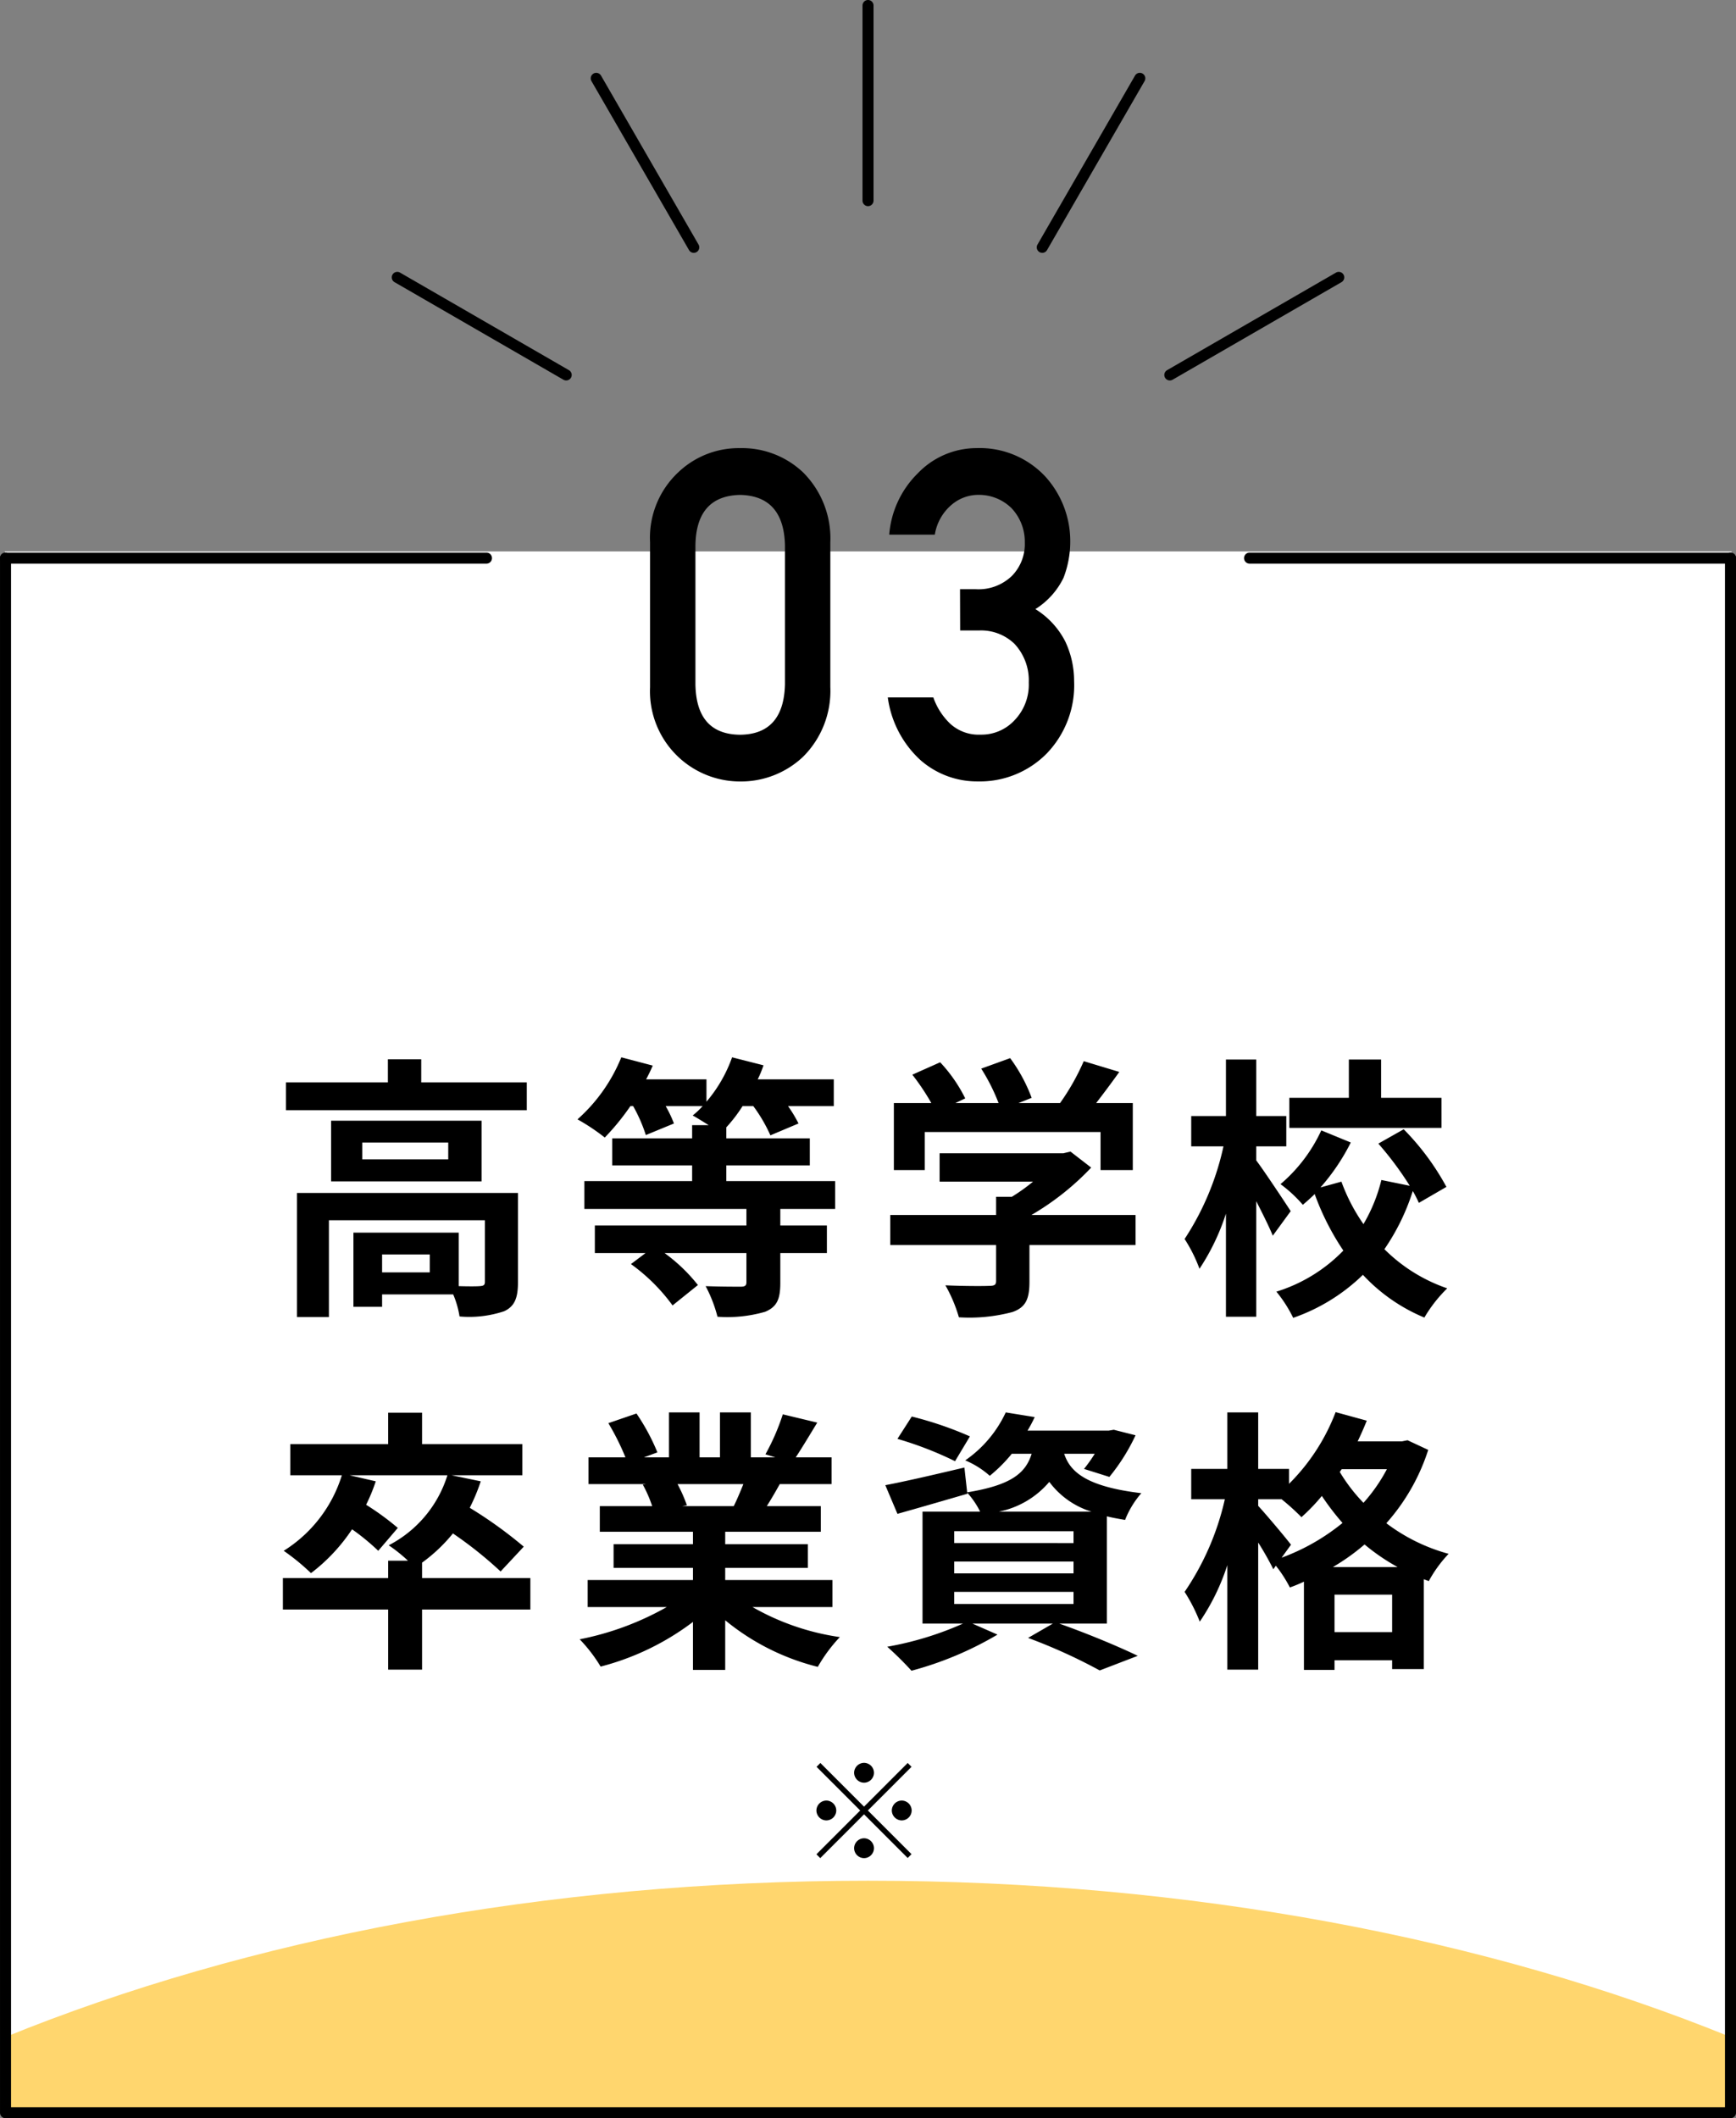<svg xmlns="http://www.w3.org/2000/svg" width="157.482" height="192.086" viewBox="0 0 157.482 192.086"><rect x="0" y="0" width="157.482" height="192.086" fill="#808080" stroke="none"/><g transform="translate(0.433 0.5)"><rect width="156.648" height="141.165" transform="translate(0 49.504)" fill="#fff"/><g transform="translate(0.068 0)"><path d="M276.455,212.332v-6.87c-21.892-8.9-48.946-14.168-78.241-14.168s-56.349,5.268-78.241,14.168v6.87Z" transform="translate(-119.973 -21.246)" fill="#ffd66e"/><path d="M0,18.194a.5.5,0,0,1-.5-.5V0A.5.5,0,0,1,0-.5.5.5,0,0,1,.5,0V17.694A.5.5,0,0,1,0,18.194Z" transform="translate(78.242 0)"/><path d="M8.847,15.822a.5.5,0,0,1-.433-.25L-.433.25A.5.5,0,0,1-.25-.433.5.5,0,0,1,.433-.25L9.28,15.072a.5.5,0,0,1-.433.75Z" transform="translate(53.588 6.606)"/><path d="M15.321,9.347a.5.5,0,0,1-.25-.067L-.25.433A.5.5,0,0,1-.433-.25.5.5,0,0,1,.25-.433L15.572,8.414a.5.5,0,0,1-.25.933Z" transform="translate(35.539 24.654)"/><path d="M43.629.5H0A.5.5,0,0,1-.5,0,.5.5,0,0,1,0-.5H43.629a.5.5,0,0,1,.5.5A.5.5,0,0,1,43.629.5Z" transform="translate(0 50.111)"/><path d="M43.629.5H0A.5.5,0,0,1-.5,0,.5.5,0,0,1,0-.5H43.629a.5.5,0,0,1,.5.5A.5.5,0,0,1,43.629.5Z" transform="translate(112.854 50.111)"/><path d="M0,15.822a.5.5,0,0,1-.25-.067.5.5,0,0,1-.183-.683L8.414-.25A.5.5,0,0,1,9.1-.433.5.5,0,0,1,9.28.25L.433,15.572A.5.5,0,0,1,0,15.822Z" transform="translate(94.049 6.606)"/><path d="M0,9.347A.5.5,0,0,1-.433,9.1.5.5,0,0,1-.25,8.414L15.072-.433a.5.5,0,0,1,.683.183.5.5,0,0,1-.183.683L.25,9.28A.5.5,0,0,1,0,9.347Z" transform="translate(105.622 24.654)"/><path d="M276.455,281.089H119.973a.5.5,0,0,1-.5-.5V139.615a.5.5,0,0,1,1,0V280.089H275.955V139.615a.5.5,0,0,1,1,0V280.589A.5.5,0,0,1,276.455,281.089Z" transform="translate(-119.973 -89.503)"/><path d="M145.167,143.852a8.119,8.119,0,0,1,2.551-6.336,7.949,7.949,0,0,1,5.616-2.2,8.051,8.051,0,0,1,5.714,2.2,8.459,8.459,0,0,1,2.472,6.345V156.98a8.432,8.432,0,0,1-2.472,6.324,8.207,8.207,0,0,1-5.714,2.242,8.18,8.18,0,0,1-8.167-8.552Zm12.238.265q-.118-4.473-4.071-4.558-3.972.084-4.052,4.558v12.632q.08,4.519,4.052,4.558,3.951-.042,4.071-4.558Z" transform="translate(-86.697 -95.179)"/><path d="M161.015,148.11h1.423a4.359,4.359,0,0,0,3.286-1.209,4.114,4.114,0,0,0,1.167-3.036,4.415,4.415,0,0,0-1.2-3.1,4.205,4.205,0,0,0-3.005-1.211,3.743,3.743,0,0,0-2.414.882,4.479,4.479,0,0,0-1.543,2.727h-4.136a8.775,8.775,0,0,1,2.592-5.563,7.4,7.4,0,0,1,5.333-2.286,8.139,8.139,0,0,1,6.245,2.59,8.721,8.721,0,0,1,2.253,5.876,9.131,9.131,0,0,1-.613,3.3,6.907,6.907,0,0,1-2.551,2.834,7.424,7.424,0,0,1,2.713,2.938,8.411,8.411,0,0,1,.8,3.59,8.911,8.911,0,0,1-2.506,6.589,8.517,8.517,0,0,1-6.238,2.509,7.775,7.775,0,0,1-5.217-1.954,9.392,9.392,0,0,1-2.94-5.663h4.131a6,6,0,0,0,1.562,2.414,3.822,3.822,0,0,0,2.727.961,4.087,4.087,0,0,0,3.061-1.288,4.653,4.653,0,0,0,1.307-3.437,4.856,4.856,0,0,0-1.3-3.514,4.361,4.361,0,0,0-3.161-1.209h-1.764Z" transform="translate(-74.428 -95.179)"/></g><path d="M-39.125-1.875H-43.45V-3.5h4.325Zm8-7.2h-20.05V2.175h2.9V-6.6h14.15v5.575c0,.3-.1.375-.475.4-.275.025-1.05.025-1.9,0v-4.85h-9.55V1.25h2.6V.125H-37a8.432,8.432,0,0,1,.575,2,9.978,9.978,0,0,0,4.05-.475c.975-.45,1.25-1.25,1.25-2.625Zm-6.325-3.05h-7.8V-13.65h7.8Zm-10.625-3.5v5.5h13.65v-5.5ZM-39.9-19.1v-2.1h-3.025v2.1h-9.25v2.525h21.85V-19.1ZM-2.35-7.625V-10.15h-9.875v-1.425H-4.65v-2.45h-7.575v-1A13.428,13.428,0,0,0-10.75-16.95h.975a14.038,14.038,0,0,1,1.55,2.65l2.55-1.075a11.935,11.935,0,0,0-.95-1.575h4.15v-2.425h-6.9A10.6,10.6,0,0,0-8.85-20.65l-2.85-.725a12.731,12.731,0,0,1-2.325,4.025v-2.025H-19.5c.225-.425.425-.825.6-1.25l-2.85-.75a15.114,15.114,0,0,1-3.975,5.625A18.524,18.524,0,0,1-23.25-14.1a21.931,21.931,0,0,0,2.325-2.85h.25a14.022,14.022,0,0,1,1.15,2.625l2.55-1.05a10.776,10.776,0,0,0-.75-1.575h3.35a7.241,7.241,0,0,1-.9.85c.375.2.925.55,1.45.875h-1.5v1.2h-7.25v2.45h7.25v1.425H-25.1v2.525h14.7v1.5H-24.15v2.5h4.6l-1.325,1A16.757,16.757,0,0,1-17.1,1.125l2.3-1.85a15.389,15.389,0,0,0-3.025-2.9H-10.4v2.65c0,.3-.125.4-.525.4s-1.9,0-3.175-.05A12.506,12.506,0,0,1-13.025,2.15,12.356,12.356,0,0,0-8.7,1.7C-7.625,1.25-7.325.55-7.325-.925v-2.7H-3.1v-2.5H-7.325v-1.5ZM5.775-14.6h15.95v3.45H24.65v-6.075H21.325C22-18.1,22.75-19.1,23.425-20.05L20.2-21.025a20.9,20.9,0,0,1-2.15,3.8H14.275l1.2-.475a14.659,14.659,0,0,0-1.95-3.6l-2.625.95a17.445,17.445,0,0,1,1.575,3.125H8.55l.9-.425a13.625,13.625,0,0,0-2.275-3.275L4.65-19.8a21.031,21.031,0,0,1,1.725,2.575h-3.4v6.075h2.8ZM24.9-7.075H15.45a24.214,24.214,0,0,0,5.425-4.3L19-12.825l-.65.15H7.125V-10.1H15.6a16.912,16.912,0,0,1-1.925,1.375H12.25v1.65H2.65V-4.35h9.6V-1.1c0,.35-.125.45-.65.45-.5.025-2.35.025-3.95-.05A13.272,13.272,0,0,1,8.875,2.2a15.157,15.157,0,0,0,4.85-.475c1.225-.425,1.55-1.2,1.55-2.75V-4.35H24.9ZM52.65-17.7H47.175v-3.475H44.25V-17.7h-5.4v2.725h13.8ZM38.975-7.425c-.45-.7-2.425-3.675-3.125-4.6V-13.3h2.725v-2.75H35.85v-5.125H33.1v5.125H29.95v2.75h2.925A24.961,24.961,0,0,1,29.35-4.9,13.626,13.626,0,0,1,30.7-2.2a20.264,20.264,0,0,0,2.4-5V2.15h2.75V-8.325C36.425-7.2,37.025-6,37.35-5.2ZM53.1-9.625a23.052,23.052,0,0,0-3.875-5.225l-2.3,1.3a29.777,29.777,0,0,1,2.85,3.825L47.2-10.25a14.778,14.778,0,0,1-1.625,4,16.556,16.556,0,0,1-2-3.85l-1.9.525a19.113,19.113,0,0,0,2.75-4.075l-2.675-1.1a14.194,14.194,0,0,1-3.7,4.875A12.239,12.239,0,0,1,40.075-8c.35-.3.725-.625,1.075-.975a23.477,23.477,0,0,0,2.6,5.125A14.338,14.338,0,0,1,37.675-.125,11.985,11.985,0,0,1,39.2,2.25a17.073,17.073,0,0,0,6.325-3.9A15.98,15.98,0,0,0,51.1,2.225a12.624,12.624,0,0,1,2.075-2.65,14.886,14.886,0,0,1-5.7-3.55A19.894,19.894,0,0,0,50.05-9.25a11.029,11.029,0,0,1,.55,1.075ZM-30,25.85h-9.825v-1.4a14.709,14.709,0,0,0,2.8-2.65A36.168,36.168,0,0,1-32.7,25.25L-30.6,23a39.1,39.1,0,0,0-4.9-3.525,17.252,17.252,0,0,0,1-2.4l-2.65-.55h6.425V13.7h-9.1V10.85H-42.9V13.7h-8.875v2.825H-47.1a12.4,12.4,0,0,1-5.275,6.85A20.209,20.209,0,0,1-49.9,25.4a16.262,16.262,0,0,0,3.725-3.975,20.282,20.282,0,0,1,2.375,1.95l1.775-2.075A24.718,24.718,0,0,0-44.9,19.2a15.808,15.808,0,0,0,.875-2.125l-2.375-.55h8.875a10.736,10.736,0,0,1-5.325,6.35,14.213,14.213,0,0,1,1.75,1.4h-1.8V25.85h-9.55V28.7h9.55v5.45h3.075V28.7H-30Zm19.325-8.525c-.275.675-.575,1.4-.875,2h-4.675l.425-.075a13.43,13.43,0,0,0-.85-1.925ZM-2.6,28.475v-2.45h-9.725v-1.1h7.5v-2.15h-7.5V21.65H-3.65V19.325h-4.9c.375-.6.775-1.275,1.175-2h4.7V14.9h-3.25c.575-.875,1.25-2,1.95-3.15L-7.1,11a20.139,20.139,0,0,1-1.575,3.625l.9.275H-10V10.825h-2.8V14.9h-1.85V10.825h-2.775V14.9H-19.7l1.225-.45a18.917,18.917,0,0,0-1.9-3.525l-2.55.875a22.409,22.409,0,0,1,1.55,3.1h-3.35v2.425H-19.5l-.3.05a11.234,11.234,0,0,1,.85,1.95H-23.7V21.65h8.45v1.125h-7.2v2.15h7.2v1.1H-24.8v2.45h7.175a26.265,26.265,0,0,1-7.9,2.925,13.867,13.867,0,0,1,1.9,2.475,23.715,23.715,0,0,0,8.375-4.05v4.35h2.925v-4.5a21.34,21.34,0,0,0,8.4,4.225,13.984,13.984,0,0,1,2-2.7A22.335,22.335,0,0,1-9.85,28.475ZM9.875,13A32.518,32.518,0,0,0,4.6,11.2L3.3,13.225A32.194,32.194,0,0,1,8.525,15.25ZM8.45,27.1H19.275v1.1H8.45Zm0-2.75H19.275v1.075H8.45Zm0-2.75H19.275v1.075H8.45Zm4.05-1.775a8.078,8.078,0,0,0,4.575-2.7,7.51,7.51,0,0,0,3.825,2.7Zm9.8,10.15V20.25c.5.125,1.05.225,1.65.325a8.3,8.3,0,0,1,1.475-2.425c-5.05-.6-6.475-1.975-7-3.575H21.2a14.228,14.228,0,0,1-.975,1.375l2.3.725A17.742,17.742,0,0,0,24.9,12.9l-1.975-.5-.45.075H15.1a11.481,11.481,0,0,0,.65-1.225l-2.625-.425a10.855,10.855,0,0,1-3.675,4.35,7.957,7.957,0,0,1,2.225,1.4,13.743,13.743,0,0,0,2-2h1.8c-.55,1.775-1.875,2.85-5.85,3.5l-.25-2.25c-2.65.625-5.325,1.25-7.175,1.6l1.1,2.6c1.875-.525,4.2-1.2,6.35-1.825l-.025-.1A7.463,7.463,0,0,1,10.8,19.825H5.575v10.15H9.25a29.356,29.356,0,0,1-6.875,2.1,30.152,30.152,0,0,1,2.2,2.175,30.978,30.978,0,0,0,7.8-3.275l-2.275-1h7.3l-2.25,1.3a49.3,49.3,0,0,1,6.5,2.95L25.1,32.9c-1.7-.825-4.575-2.025-7.125-2.925ZM42.8,24.85a19.365,19.365,0,0,0,2.875-2.05,18.633,18.633,0,0,0,3,2.05Zm.15,5.9v-3.4h5.225v3.4ZM39,22.825c-.425-.575-2.3-2.8-2.975-3.525v-.6H38.15a21.272,21.272,0,0,1,1.8,1.625A17.069,17.069,0,0,0,41.8,18.4a23.639,23.639,0,0,0,1.875,2.45A19.2,19.2,0,0,1,38.15,24Zm8.7-6.85a15.151,15.151,0,0,1-2.125,3.05,15.514,15.514,0,0,1-2.15-2.8l.175-.25Zm1.875-2.625-.5.1H45.05q.45-.938.825-1.875L43.05,10.8a18.393,18.393,0,0,1-4.225,6.5V15.95h-2.8V10.825h-2.8V15.95H29.95V18.7H33a24.366,24.366,0,0,1-3.65,8.4,15.238,15.238,0,0,1,1.375,2.7,19.978,19.978,0,0,0,2.5-5.125V34.15h2.8V22.625A27.3,27.3,0,0,1,37.4,25.05l.225-.325A11.934,11.934,0,0,1,38.9,26.7a13.715,13.715,0,0,0,1.275-.525v8H42.95V33.3h5.225v.8H51.05V25.95l.45.175a11.6,11.6,0,0,1,1.8-2.475,16.58,16.58,0,0,1-5.65-2.775,18.52,18.52,0,0,0,3.8-6.65Z" transform="translate(77.679 116.755)"/><path d="M0-7.08a.907.907,0,0,0,.9-.9.907.907,0,0,0-.9-.9.907.907,0,0,0-.9.9A.907.907,0,0,0,0-7.08ZM0-4.908l-3.96-3.96-.348.348,3.96,3.96L-4.32-.588l.348.348L0-4.212,3.96-.252,4.308-.6.348-4.56l3.96-3.96L3.96-8.868Zm-2.52.348a.907.907,0,0,0-.9-.9.907.907,0,0,0-.9.9.907.907,0,0,0,.9.9A.907.907,0,0,0-2.52-4.56Zm5.04,0a.907.907,0,0,0,.9.9.907.907,0,0,0,.9-.9.907.907,0,0,0-.9-.9A.907.907,0,0,0,2.52-4.56ZM0-2.04a.907.907,0,0,0-.9.9.907.907,0,0,0,.9.9.907.907,0,0,0,.9-.9A.907.907,0,0,0,0-2.04Z" transform="translate(77.949 168.239)"/></g></svg>